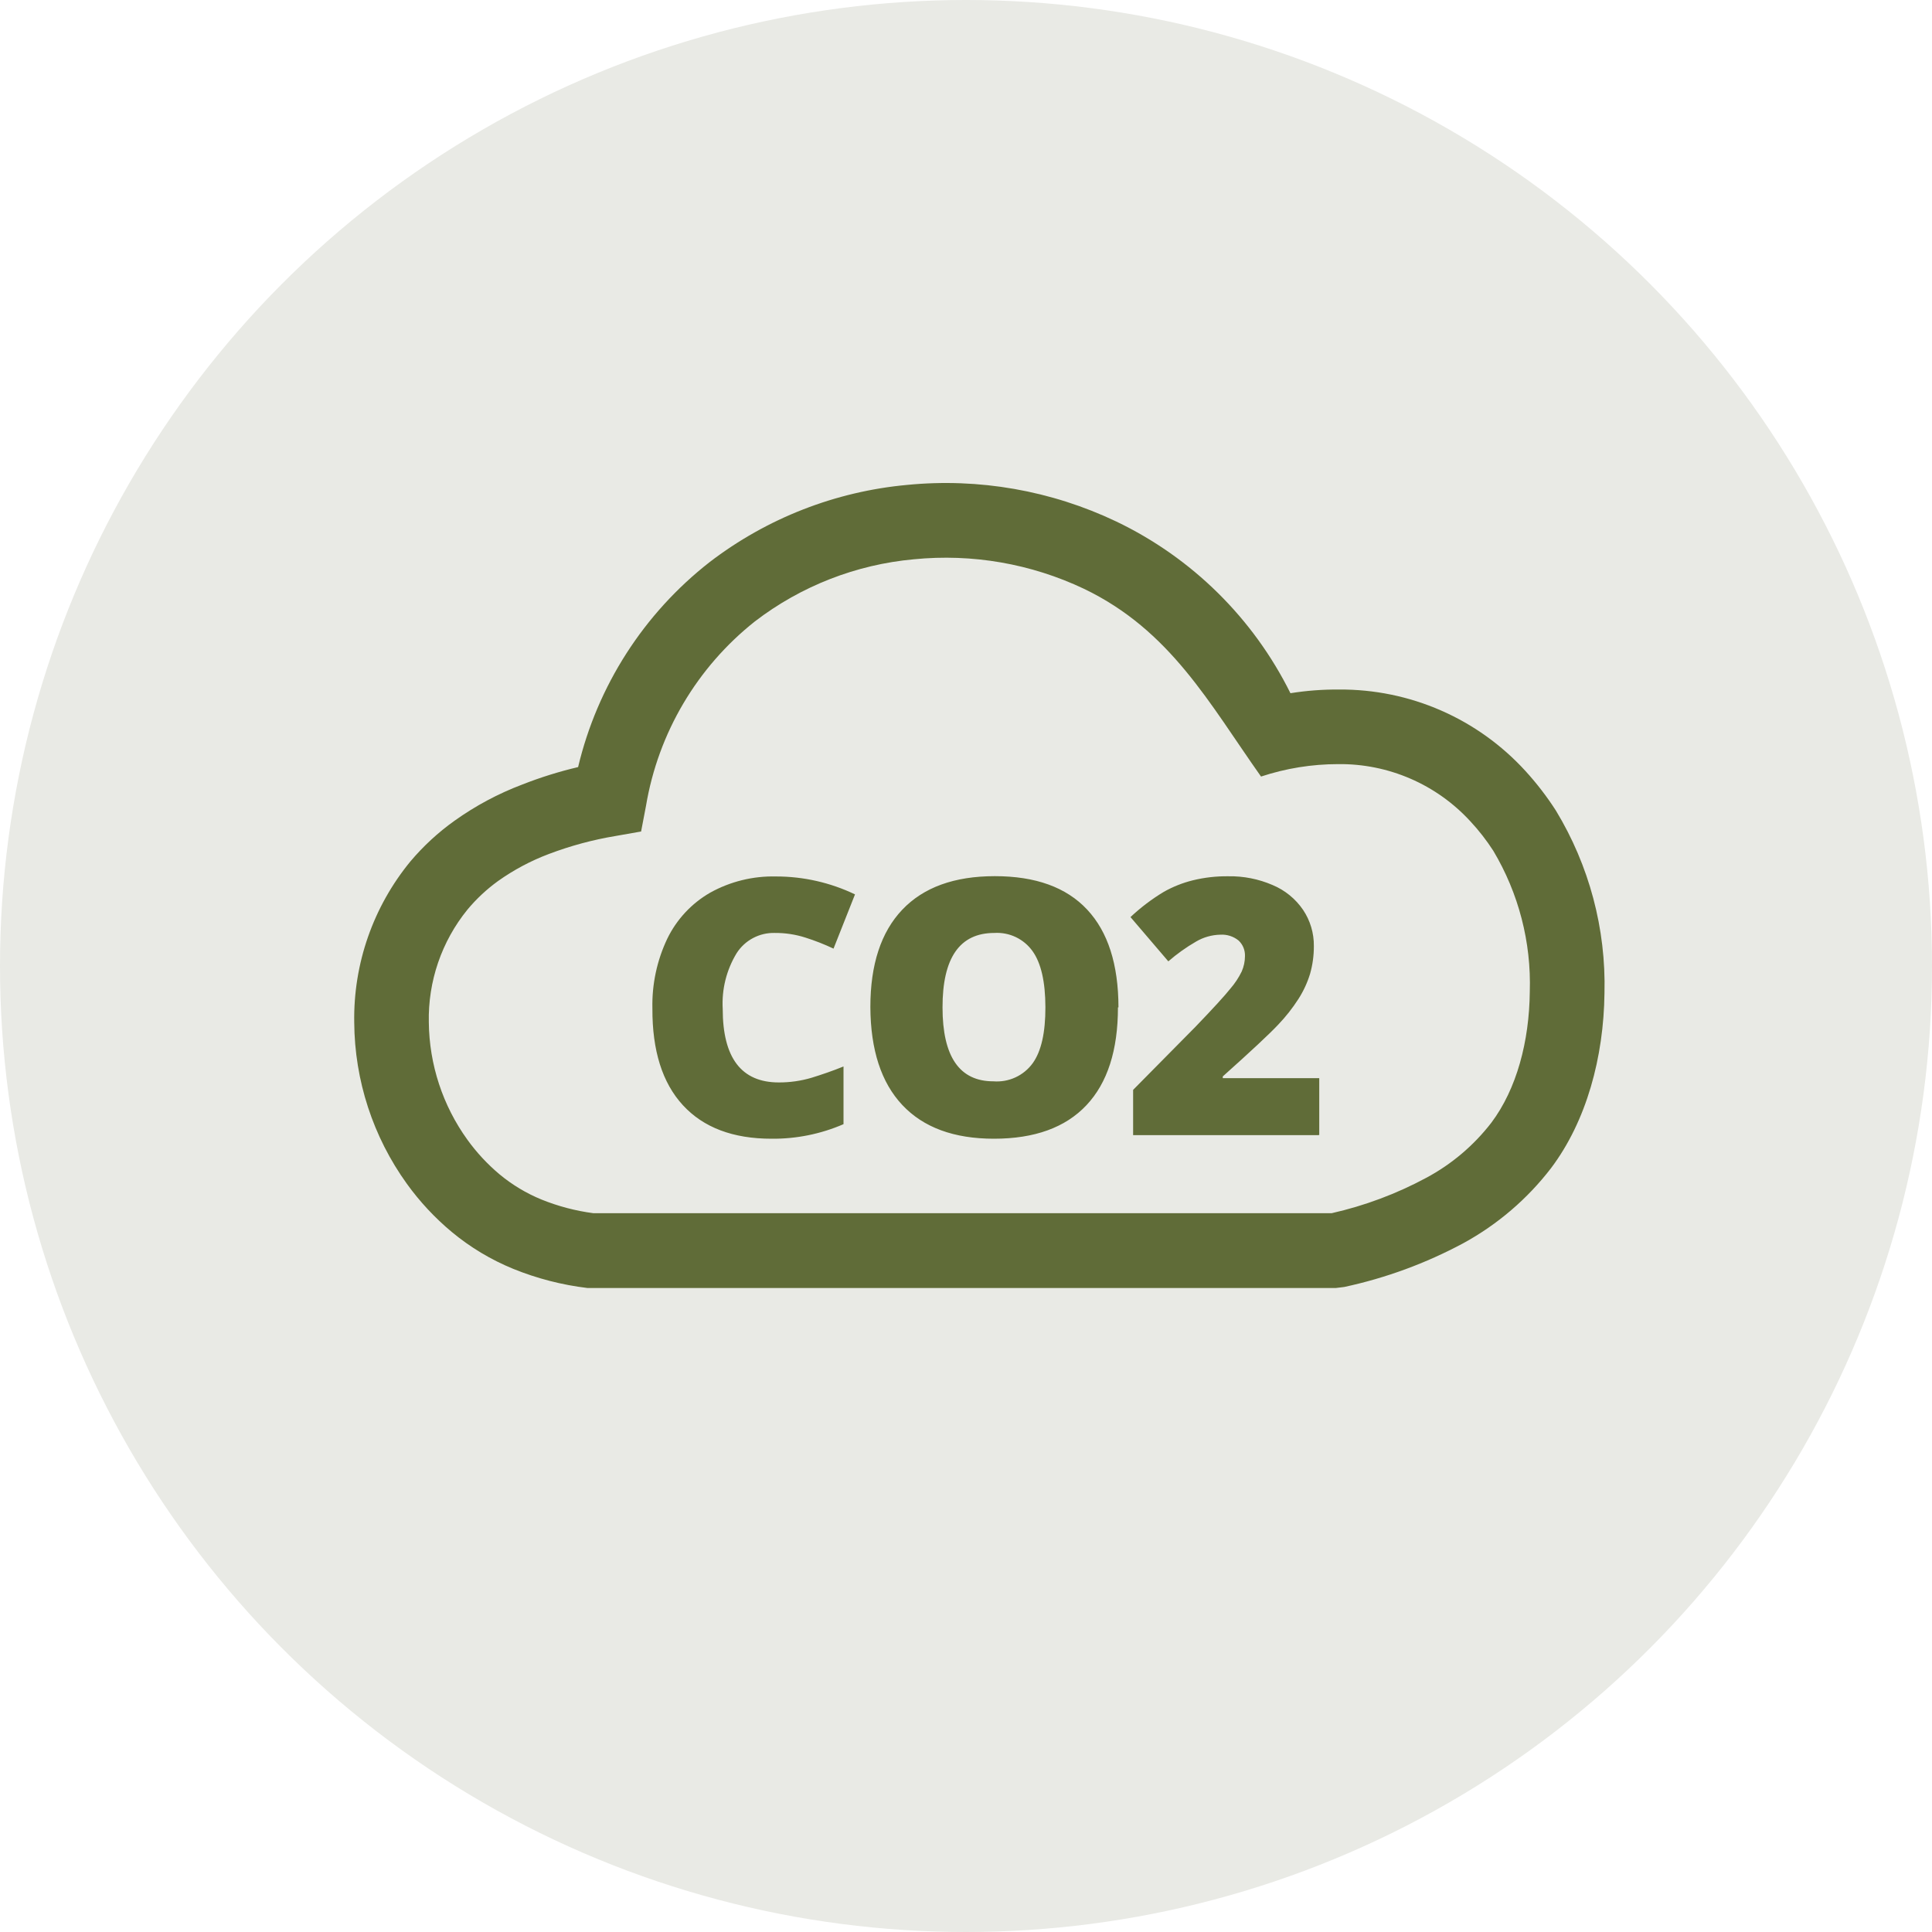 <svg width="120" height="120" viewBox="0 0 120 120" fill="none" xmlns="http://www.w3.org/2000/svg">
<circle cx="60" cy="60" r="60" fill="#E9EAE5"/>
<path d="M67.327 36.571C64.039 35.011 60.387 34.378 56.766 34.738C53.176 35.064 49.753 36.401 46.893 38.593C43.293 41.444 40.881 45.53 40.123 50.059L39.82 51.646L38.24 51.924C36.824 52.159 35.435 52.534 34.093 53.042C32.972 53.464 31.91 54.029 30.933 54.724C30.23 55.233 29.593 55.827 29.037 56.494C27.43 58.471 26.579 60.956 26.635 63.503C26.662 66.121 27.499 68.667 29.031 70.791C29.605 71.587 30.276 72.309 31.028 72.94C31.813 73.592 32.694 74.121 33.638 74.507C34.671 74.924 35.752 75.209 36.856 75.354H82.712C84.762 74.891 86.739 74.151 88.59 73.155C90.162 72.313 91.539 71.147 92.629 69.735C94.209 67.63 94.986 64.679 95.018 61.601C95.115 58.524 94.327 55.483 92.749 52.84C92.33 52.191 91.854 51.579 91.327 51.014C90.284 49.877 89.013 48.973 87.597 48.361C86.181 47.749 84.652 47.442 83.11 47.461C81.484 47.462 79.869 47.722 78.325 48.233C75.095 43.669 72.706 39.156 67.327 36.571ZM48.132 57.947C47.659 57.933 47.191 58.042 46.773 58.264C46.355 58.485 46.002 58.812 45.749 59.211C45.12 60.249 44.821 61.452 44.889 62.663C44.889 65.709 46.05 67.232 48.372 67.232C49.061 67.235 49.746 67.137 50.407 66.942C51.039 66.746 51.728 66.512 52.392 66.24V69.824C50.98 70.436 49.455 70.744 47.917 70.728C45.528 70.728 43.694 70.034 42.418 68.648C41.141 67.262 40.509 65.256 40.522 62.631C40.488 61.138 40.804 59.657 41.444 58.308C42.026 57.107 42.955 56.109 44.112 55.444C45.361 54.751 46.773 54.404 48.201 54.439C49.899 54.438 51.575 54.818 53.106 55.552L51.772 58.921C51.203 58.652 50.616 58.422 50.015 58.232C49.402 58.037 48.762 57.941 48.119 57.947H48.132ZM69.438 62.568C69.438 65.235 68.785 67.262 67.479 68.648C66.173 70.034 64.258 70.728 61.734 70.728C59.252 70.728 57.355 70.03 56.045 68.635C54.734 67.241 54.073 65.212 54.06 62.549C54.06 59.911 54.72 57.897 56.039 56.506C57.358 55.116 59.275 54.42 61.791 54.42C64.319 54.42 66.23 55.111 67.523 56.494C68.817 57.876 69.466 59.9 69.47 62.568H69.438ZM58.542 62.568C58.542 65.631 59.595 67.163 61.702 67.163C62.172 67.2 62.645 67.115 63.073 66.917C63.502 66.719 63.872 66.414 64.148 66.031C64.675 65.294 64.936 64.135 64.932 62.555C64.928 60.975 64.662 59.816 64.135 59.079C63.868 58.704 63.509 58.403 63.094 58.205C62.678 58.007 62.218 57.919 61.759 57.947C59.61 57.947 58.537 59.492 58.542 62.58V62.568ZM81.877 70.506H70.38V67.694L74.248 63.781C75.357 62.627 76.079 61.837 76.416 61.411C76.698 61.087 76.936 60.728 77.124 60.343C77.257 60.042 77.326 59.717 77.327 59.388C77.334 59.207 77.302 59.026 77.234 58.858C77.165 58.69 77.061 58.539 76.928 58.415C76.609 58.158 76.206 58.03 75.797 58.055C75.265 58.066 74.745 58.214 74.286 58.485C73.675 58.838 73.1 59.248 72.567 59.711L70.216 56.961C70.846 56.37 71.536 55.846 72.276 55.4C72.843 55.078 73.451 54.836 74.084 54.679C74.808 54.502 75.551 54.417 76.296 54.427C77.239 54.411 78.174 54.596 79.04 54.97C79.808 55.289 80.467 55.825 80.936 56.513C81.382 57.177 81.616 57.962 81.606 58.763C81.609 59.344 81.53 59.923 81.372 60.482C81.204 61.033 80.961 61.558 80.651 62.043C80.282 62.617 79.859 63.155 79.387 63.648C78.852 64.217 77.706 65.288 75.949 66.859V66.967H81.941V70.494L81.877 70.506ZM80.152 43.056C81.153 42.896 82.166 42.819 83.18 42.828C85.354 42.814 87.508 43.256 89.5 44.127C91.493 44.998 93.28 46.279 94.746 47.885C95.447 48.652 96.081 49.476 96.642 50.35C98.709 53.76 99.756 57.69 99.657 61.676C99.613 65.665 98.539 69.634 96.339 72.554C94.869 74.469 93.015 76.055 90.897 77.213C88.568 78.465 86.074 79.382 83.489 79.937L82.971 80H36.78H36.489C34.907 79.811 33.357 79.411 31.881 78.812C30.497 78.247 29.207 77.473 28.057 76.517C27.009 75.643 26.075 74.641 25.276 73.534C23.169 70.612 22.025 67.106 22.002 63.503C21.942 59.862 23.179 56.318 25.491 53.504C26.296 52.55 27.218 51.7 28.234 50.976C29.531 50.05 30.941 49.296 32.431 48.732C33.562 48.287 34.724 47.923 35.907 47.645C37.106 42.598 39.986 38.108 44.074 34.915C47.63 32.189 51.886 30.526 56.348 30.118C60.804 29.68 65.295 30.467 69.337 32.393C74.031 34.641 77.838 38.395 80.152 43.056Z" fill="#606C38"/>
</svg>
